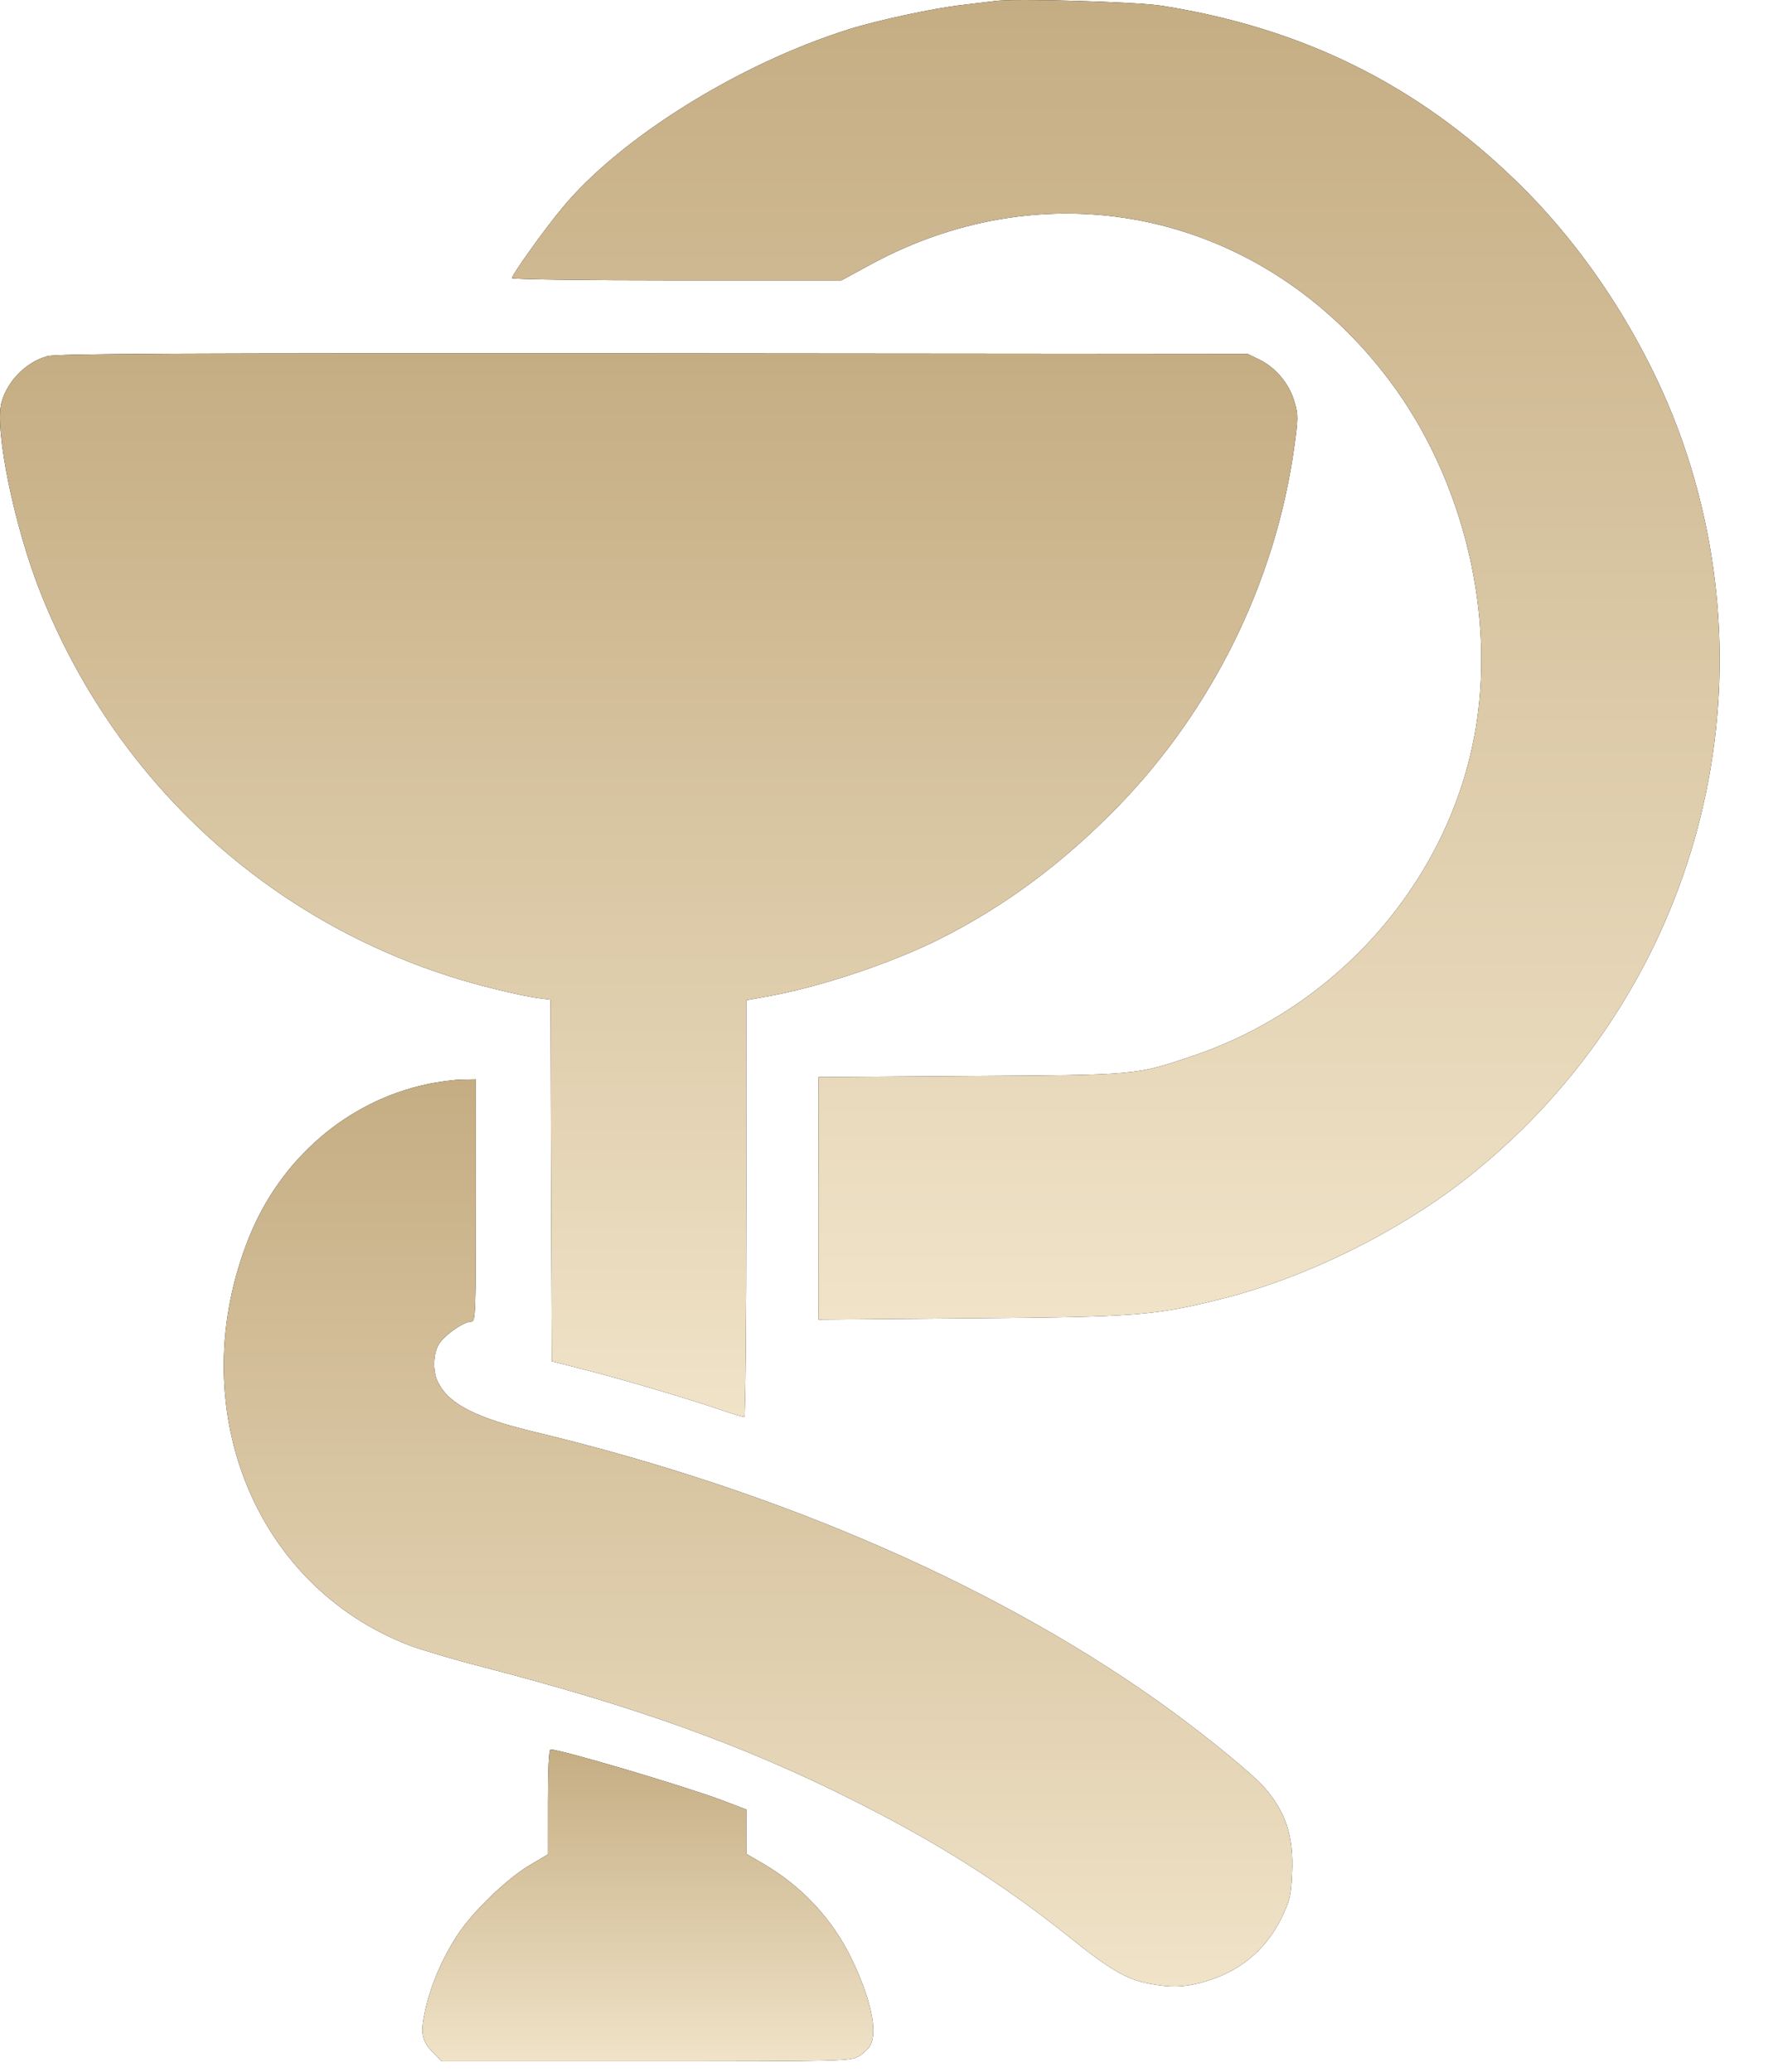 <?xml version="1.0" encoding="UTF-8"?> <svg xmlns="http://www.w3.org/2000/svg" width="35" height="41" viewBox="0 0 35 41" fill="none"><path d="M19.697 0.02C19.616 0.031 19.325 0.066 19.06 0.097C18.499 0.158 17.366 0.403 16.816 0.576C14.617 1.265 12.245 2.749 11.108 4.142C10.751 4.575 10.134 5.442 10.134 5.504C10.134 5.529 11.577 5.549 13.398 5.549H16.657L17.208 5.249C20.809 3.28 25.022 4.213 27.512 7.539C28.919 9.411 29.577 11.992 29.236 14.277C28.787 17.296 26.568 19.908 23.599 20.902C22.477 21.28 22.523 21.275 19.203 21.295L16.203 21.316V23.718V26.115L19.203 26.09C22.503 26.064 22.855 26.039 24.216 25.697C25.925 25.263 27.807 24.32 29.18 23.203C33.484 19.709 35.127 13.971 33.316 8.763C32.648 6.85 31.444 4.958 29.991 3.56C28.032 1.663 25.757 0.546 22.987 0.112C22.477 0.036 20.085 -0.036 19.697 0.02Z" fill="black"></path><path d="M19.697 0.02C19.616 0.031 19.325 0.066 19.06 0.097C18.499 0.158 17.366 0.403 16.816 0.576C14.617 1.265 12.245 2.749 11.108 4.142C10.751 4.575 10.134 5.442 10.134 5.504C10.134 5.529 11.577 5.549 13.398 5.549H16.657L17.208 5.249C20.809 3.28 25.022 4.213 27.512 7.539C28.919 9.411 29.577 11.992 29.236 14.277C28.787 17.296 26.568 19.908 23.599 20.902C22.477 21.28 22.523 21.275 19.203 21.295L16.203 21.316V23.718V26.115L19.203 26.09C22.503 26.064 22.855 26.039 24.216 25.697C25.925 25.263 27.807 24.32 29.18 23.203C33.484 19.709 35.127 13.971 33.316 8.763C32.648 6.85 31.444 4.958 29.991 3.56C28.032 1.663 25.757 0.546 22.987 0.112C22.477 0.036 20.085 -0.036 19.697 0.02Z" fill="url(#paint0_linear_77_2841)"></path><path d="M0.937 7.049C0.514 7.166 0.147 7.538 0.029 7.967C-0.113 8.492 0.284 10.431 0.805 11.736C2.258 15.388 5.191 18.132 8.899 19.321C9.43 19.494 10.266 19.698 10.654 19.754L10.899 19.785L10.909 23.361L10.924 26.941L11.587 27.11C12.312 27.293 13.709 27.706 14.311 27.916C14.52 27.987 14.709 28.043 14.735 28.043C14.755 28.043 14.775 26.186 14.775 23.917V19.795L15.25 19.709C16.27 19.52 17.627 19.066 18.575 18.597C19.881 17.944 21.029 17.092 22.12 15.975C24.002 14.042 25.247 11.517 25.619 8.865C25.701 8.273 25.701 8.207 25.624 7.946C25.522 7.595 25.257 7.278 24.936 7.12L24.696 7.003L12.939 6.993C3.457 6.988 1.136 6.998 0.937 7.049Z" fill="black"></path><path d="M0.937 7.049C0.514 7.166 0.147 7.538 0.029 7.967C-0.113 8.492 0.284 10.431 0.805 11.736C2.258 15.388 5.191 18.132 8.899 19.321C9.43 19.494 10.266 19.698 10.654 19.754L10.899 19.785L10.909 23.361L10.924 26.941L11.587 27.11C12.312 27.293 13.709 27.706 14.311 27.916C14.52 27.987 14.709 28.043 14.735 28.043C14.755 28.043 14.775 26.186 14.775 23.917V19.795L15.25 19.709C16.27 19.52 17.627 19.066 18.575 18.597C19.881 17.944 21.029 17.092 22.12 15.975C24.002 14.042 25.247 11.517 25.619 8.865C25.701 8.273 25.701 8.207 25.624 7.946C25.522 7.595 25.257 7.278 24.936 7.12L24.696 7.003L12.939 6.993C3.457 6.988 1.136 6.998 0.937 7.049Z" fill="url(#paint1_linear_77_2841)"></path><path d="M8.45 21.458C6.874 21.795 5.553 22.932 4.926 24.498C3.605 27.803 5.008 31.374 8.104 32.562C8.348 32.654 9.001 32.848 9.557 32.99C12.607 33.781 14.699 34.531 16.866 35.617C18.55 36.459 19.855 37.285 21.151 38.321C21.967 38.979 22.309 39.178 22.758 39.259C23.166 39.336 23.421 39.331 23.773 39.239C24.507 39.045 25.038 38.622 25.364 37.969C25.532 37.622 25.558 37.53 25.578 37.081C25.614 36.342 25.456 35.862 25.023 35.367C24.808 35.123 23.977 34.439 23.242 33.898C19.917 31.46 15.51 29.522 10.603 28.344C9.425 28.063 8.894 27.793 8.675 27.364C8.568 27.16 8.568 26.829 8.675 26.625C8.767 26.446 9.17 26.156 9.328 26.156C9.414 26.156 9.42 26.033 9.42 23.758V21.361L9.154 21.366C9.006 21.366 8.69 21.407 8.45 21.458Z" fill="black"></path><path d="M8.45 21.458C6.874 21.795 5.553 22.932 4.926 24.498C3.605 27.803 5.008 31.374 8.104 32.562C8.348 32.654 9.001 32.848 9.557 32.99C12.607 33.781 14.699 34.531 16.866 35.617C18.55 36.459 19.855 37.285 21.151 38.321C21.967 38.979 22.309 39.178 22.758 39.259C23.166 39.336 23.421 39.331 23.773 39.239C24.507 39.045 25.038 38.622 25.364 37.969C25.532 37.622 25.558 37.53 25.578 37.081C25.614 36.342 25.456 35.862 25.023 35.367C24.808 35.123 23.977 34.439 23.242 33.898C19.917 31.46 15.51 29.522 10.603 28.344C9.425 28.063 8.894 27.793 8.675 27.364C8.568 27.16 8.568 26.829 8.675 26.625C8.767 26.446 9.17 26.156 9.328 26.156C9.414 26.156 9.42 26.033 9.42 23.758V21.361L9.154 21.366C9.006 21.366 8.69 21.407 8.45 21.458Z" fill="url(#paint2_linear_77_2841)"></path><path d="M10.848 35.664V36.699L10.511 36.898C10.047 37.168 9.369 37.821 9.063 38.285C8.757 38.75 8.522 39.295 8.415 39.8C8.318 40.239 8.348 40.397 8.578 40.627L8.746 40.795H12.791C16.713 40.795 16.846 40.79 17.004 40.693C17.091 40.642 17.193 40.545 17.229 40.479C17.377 40.203 17.239 39.561 16.866 38.78C16.479 37.979 15.882 37.337 15.107 36.883L14.775 36.689V36.25V35.812L14.28 35.623C13.495 35.332 11.103 34.623 10.899 34.623C10.868 34.623 10.848 34.975 10.848 35.664Z" fill="black"></path><path d="M10.848 35.664V36.699L10.511 36.898C10.047 37.168 9.369 37.821 9.063 38.285C8.757 38.75 8.522 39.295 8.415 39.8C8.318 40.239 8.348 40.397 8.578 40.627L8.746 40.795H12.791C16.713 40.795 16.846 40.79 17.004 40.693C17.091 40.642 17.193 40.545 17.229 40.479C17.377 40.203 17.239 39.561 16.866 38.78C16.479 37.979 15.882 37.337 15.107 36.883L14.775 36.689V36.25V35.812L14.28 35.623C13.495 35.332 11.103 34.623 10.899 34.623C10.868 34.623 10.848 34.975 10.848 35.664Z" fill="url(#paint3_linear_77_2841)"></path><defs><linearGradient id="paint0_linear_77_2841" x1="22.088" y1="26.115" x2="22.088" y2="0" gradientUnits="userSpaceOnUse"><stop stop-color="#F0E3C8"></stop><stop offset="1" stop-color="#C5AD83"></stop></linearGradient><linearGradient id="paint1_linear_77_2841" x1="12.841" y1="28.043" x2="12.841" y2="6.991" gradientUnits="userSpaceOnUse"><stop stop-color="#F0E3C8"></stop><stop offset="1" stop-color="#C5AD83"></stop></linearGradient><linearGradient id="paint2_linear_77_2841" x1="15.006" y1="39.312" x2="15.006" y2="21.361" gradientUnits="userSpaceOnUse"><stop stop-color="#F0E3C8"></stop><stop offset="1" stop-color="#C5AD83"></stop></linearGradient><linearGradient id="paint3_linear_77_2841" x1="12.825" y1="40.795" x2="12.825" y2="34.623" gradientUnits="userSpaceOnUse"><stop stop-color="#F0E3C8"></stop><stop offset="1" stop-color="#C5AD83"></stop></linearGradient></defs></svg> 